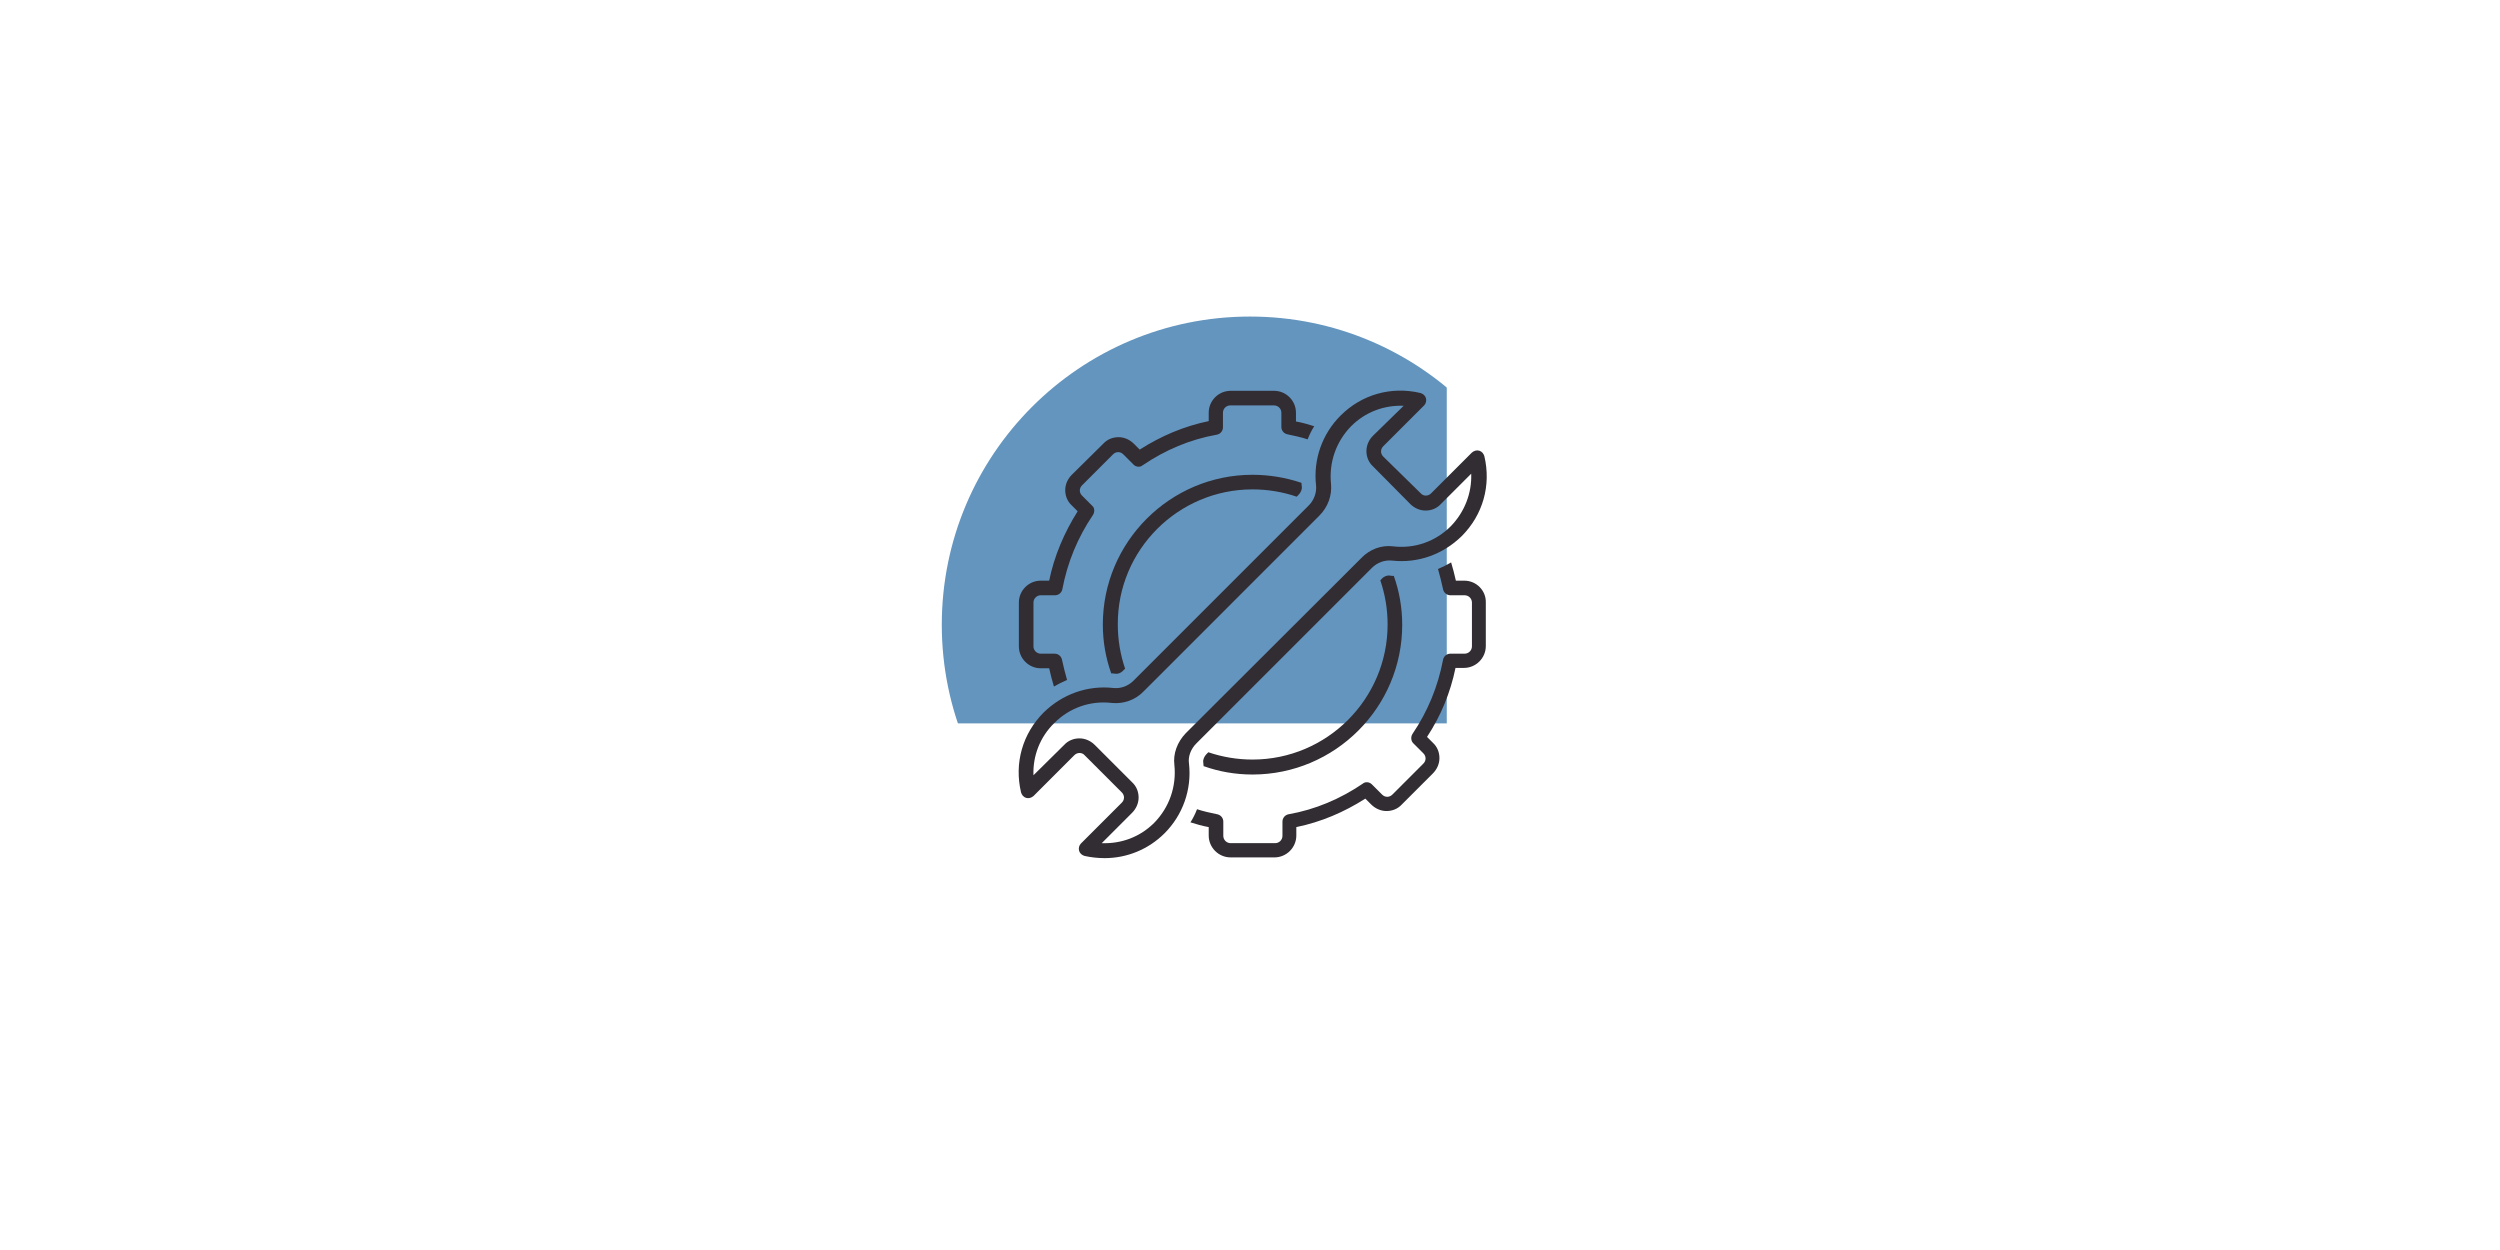 <svg xmlns="http://www.w3.org/2000/svg" xmlns:xlink="http://www.w3.org/1999/xlink" width="6912" zoomAndPan="magnify" viewBox="0 0 5184 2592" height="3456" preserveAspectRatio="xMidYMid meet" version="1.0"><defs><filter x="0%" y="0%" width="100%" height="100%" id="2186247e84"><feColorMatrix values="0 0 0 0 1 0 0 0 0 1 0 0 0 0 1 0 0 0 1 0" color-interpolation-filters="sRGB"/></filter><mask id="32d4cf0340"><g filter="url(#2186247e84)"><rect x="-518.4" width="6220.8" fill="#000000" y="-259.2" height="3110.4" fill-opacity="0.61"/></g></mask><clipPath id="fa61409313"><path d="M 0.895 0.398 L 1279.102 0.398 L 1279.102 1278.605 L 0.895 1278.605 Z M 0.895 0.398 " clip-rule="nonzero"/></clipPath><clipPath id="7a49877598"><path d="M 640 0.398 C 287.031 0.398 0.895 286.531 0.895 639.5 C 0.895 992.469 287.031 1278.605 640 1278.605 C 992.969 1278.605 1279.102 992.469 1279.102 639.5 C 1279.102 286.531 992.969 0.398 640 0.398 Z M 640 0.398 " clip-rule="nonzero"/></clipPath><clipPath id="59d7e1884e"><rect x="0" width="1280" y="0" height="1279"/></clipPath><clipPath id="645555f1be"><path d="M 2112 809 L 3083 809 L 3083 1779.668 L 2112 1779.668 Z M 2112 809 " clip-rule="nonzero"/></clipPath></defs><g mask="url(#32d4cf0340)"><g transform="matrix(1, 0, 0, 1, 1952, 656)"><g clip-path="url(#59d7e1884e)"><g clip-path="url(#fa61409313)"><g clip-path="url(#7a49877598)"><path fill="#005296" d="M 0.895 0.398 L 1279.102 0.398 L 1279.102 1278.605 L 0.895 1278.605 Z M 0.895 0.398 " fill-opacity="1" fill-rule="nonzero"/></g></g></g></g></g><path fill="#322d33" d="M 2597.219 1014.793 C 2629.016 1014.793 2660.055 1020.094 2688.824 1029.934 L 2692.609 1026.148 C 2697.152 1021.605 2700.18 1014.793 2699.422 1009.492 C 2699.422 1006.465 2698.668 1004.195 2698.668 1001.164 C 2666.871 990.566 2632.801 984.512 2597.219 984.512 C 2426.125 984.512 2286.828 1123.809 2286.828 1294.902 C 2286.828 1330.484 2292.883 1364.555 2304.238 1396.352 C 2307.266 1396.352 2309.539 1396.352 2312.566 1397.105 C 2317.867 1397.863 2324.68 1395.594 2329.223 1390.293 L 2333.008 1386.508 C 2323.164 1357.738 2317.867 1326.699 2317.867 1294.902 C 2317.109 1140.465 2442.781 1014.793 2597.219 1014.793 Z M 2597.219 1014.793 " fill-opacity="1" fill-rule="nonzero"/><path fill="#322d33" d="M 2597.219 1575.016 C 2565.422 1575.016 2534.383 1569.715 2505.617 1559.875 L 2501.832 1563.66 C 2497.289 1568.203 2494.262 1575.016 2495.016 1580.316 C 2495.016 1583.344 2495.773 1585.613 2495.773 1588.641 C 2527.57 1600 2561.637 1606.055 2597.219 1606.055 C 2768.316 1606.055 2907.613 1466.758 2907.613 1295.66 C 2907.613 1260.078 2901.559 1226.012 2890.203 1194.215 C 2887.172 1194.215 2884.902 1194.215 2881.875 1193.457 C 2876.574 1192.699 2869.762 1194.973 2865.219 1200.273 L 2862.191 1203.301 C 2872.031 1232.066 2877.332 1263.109 2877.332 1294.902 C 2877.332 1449.344 2751.66 1575.016 2597.219 1575.016 Z M 2597.219 1575.016 " fill-opacity="1" fill-rule="nonzero"/><path fill="#322d33" d="M 2158.125 1385.75 L 2175.539 1385.75 C 2178.566 1398.621 2181.594 1411.492 2185.379 1423.605 C 2194.465 1418.305 2203.551 1413.762 2212.633 1409.977 C 2208.848 1396.352 2205.062 1381.965 2202.035 1367.582 C 2200.523 1360.77 2194.465 1355.469 2186.895 1355.469 L 2158.125 1355.469 C 2149.801 1355.469 2142.984 1348.656 2142.984 1340.328 L 2142.984 1249.48 C 2142.984 1241.152 2149.801 1234.34 2158.125 1234.34 L 2187.652 1234.34 C 2195.223 1234.34 2201.277 1229.039 2202.793 1222.227 C 2213.391 1166.203 2234.59 1114.723 2266.387 1067.785 C 2270.172 1061.73 2270.172 1053.402 2264.871 1048.859 L 2243.676 1027.664 C 2240.645 1024.633 2239.133 1020.848 2239.133 1017.062 C 2239.133 1013.277 2240.645 1009.492 2243.676 1006.465 L 2308.023 942.113 C 2314.082 936.059 2323.164 936.059 2329.223 942.113 L 2350.418 963.312 C 2355.719 968.613 2364.047 969.367 2369.348 964.828 C 2416.285 933.031 2467.762 911.074 2523.785 901.234 C 2530.598 899.719 2535.898 893.664 2535.898 886.094 L 2535.898 855.809 C 2535.898 847.484 2542.711 840.668 2551.039 840.668 L 2641.887 840.668 C 2650.215 840.668 2657.027 847.484 2657.027 855.809 L 2657.027 885.336 C 2657.027 892.906 2662.328 898.961 2669.141 900.477 C 2683.523 903.504 2697.91 906.531 2711.535 911.074 C 2715.32 901.234 2719.863 892.148 2725.164 883.82 C 2713.051 880.035 2700.18 876.25 2687.309 873.98 L 2687.309 855.809 C 2687.309 830.828 2666.871 810.387 2641.887 810.387 L 2551.797 810.387 C 2526.812 810.387 2506.375 830.828 2506.375 855.809 L 2506.375 873.223 C 2454.895 883.82 2407.199 904.262 2363.289 932.273 L 2351.176 920.16 C 2342.848 911.832 2331.492 906.531 2319.379 906.531 C 2307.266 906.531 2295.91 911.074 2287.582 920.16 L 2222.477 984.512 C 2214.148 992.836 2208.848 1004.195 2208.848 1016.305 C 2208.848 1028.418 2213.391 1039.777 2222.477 1048.102 L 2234.59 1060.215 C 2206.578 1104.883 2186.137 1152.578 2175.539 1204.059 L 2158.125 1204.059 C 2133.145 1204.059 2112.703 1224.496 2112.703 1249.48 L 2112.703 1340.328 C 2112.703 1365.309 2133.145 1385.75 2158.125 1385.75 Z M 2158.125 1385.75 " fill-opacity="1" fill-rule="nonzero"/><path fill="#322d33" d="M 3036.312 1204.059 L 3018.902 1204.059 C 3015.875 1191.188 3012.844 1178.316 3009.059 1166.203 C 2999.977 1171.504 2990.891 1176.047 2981.805 1179.832 C 2985.59 1193.457 2989.375 1207.844 2992.406 1222.227 C 2993.918 1229.039 2999.977 1234.34 3007.547 1234.34 L 3037.07 1234.34 C 3045.398 1234.34 3052.211 1241.152 3052.211 1249.48 L 3052.211 1340.328 C 3052.211 1348.656 3045.398 1355.469 3037.07 1355.469 L 3007.547 1355.469 C 2999.977 1355.469 2993.918 1360.77 2992.406 1367.582 C 2981.805 1423.605 2960.609 1475.082 2928.812 1522.02 C 2925.027 1528.078 2925.785 1536.406 2930.324 1540.949 L 2951.523 1562.145 C 2954.551 1565.172 2956.066 1568.961 2956.066 1572.746 C 2956.066 1576.531 2954.551 1580.316 2951.523 1583.344 L 2887.172 1647.691 C 2881.117 1653.75 2872.031 1653.75 2865.977 1647.691 L 2844.777 1626.496 C 2839.48 1621.195 2831.152 1620.438 2825.852 1624.98 C 2778.914 1656.777 2727.434 1678.734 2671.41 1688.574 C 2664.598 1690.09 2659.301 1696.145 2659.301 1703.715 L 2659.301 1733.242 C 2659.301 1741.57 2652.484 1748.383 2644.156 1748.383 L 2551.797 1748.383 C 2543.469 1748.383 2536.656 1741.57 2536.656 1733.242 L 2536.656 1703.715 C 2536.656 1696.145 2531.355 1690.09 2524.543 1688.574 C 2510.16 1685.547 2495.773 1682.52 2482.148 1677.977 C 2478.363 1687.816 2473.82 1696.902 2468.52 1705.23 C 2480.633 1709.016 2493.504 1712.801 2506.375 1715.07 L 2506.375 1732.484 C 2506.375 1757.465 2526.812 1777.906 2551.797 1777.906 L 2642.645 1777.906 C 2667.625 1777.906 2688.066 1757.465 2688.066 1732.484 L 2688.066 1715.07 C 2739.547 1704.473 2787.242 1684.031 2831.152 1656.02 L 2843.266 1668.133 C 2851.59 1676.461 2862.949 1681.762 2875.062 1681.762 C 2887.172 1681.762 2898.531 1677.219 2906.855 1668.133 L 2971.207 1603.785 C 2979.535 1595.457 2984.836 1584.102 2984.836 1571.988 C 2984.836 1559.875 2980.293 1548.52 2971.207 1540.191 L 2959.094 1528.078 C 2987.863 1484.168 3007.547 1436.473 3018.145 1384.992 L 3035.559 1384.992 C 3060.539 1384.992 3080.98 1364.555 3080.98 1339.57 L 3080.98 1249.48 C 3081.738 1224.496 3061.297 1204.059 3036.312 1204.059 Z M 3036.312 1204.059 " fill-opacity="1" fill-rule="nonzero"/><g clip-path="url(#645555f1be)"><path fill="#322d33" d="M 2480.633 1541.703 L 2844.777 1177.559 C 2856.133 1166.203 2871.273 1160.906 2886.418 1162.418 C 2940.168 1168.477 2992.406 1149.551 3031.016 1111.695 C 3074.926 1067.785 3092.336 1006.465 3077.953 945.898 C 3076.438 940.602 3072.652 936.059 3067.352 934.543 C 3062.055 933.031 3056.754 934.543 3052.211 938.328 L 2967.422 1023.121 C 2961.363 1029.176 2951.523 1029.176 2946.223 1023.121 L 2868.246 946.656 C 2865.219 943.629 2863.703 939.844 2863.703 936.059 C 2863.703 932.273 2865.219 928.488 2868.246 925.461 L 2953.039 840.668 C 2956.824 836.883 2958.336 830.828 2956.824 825.527 C 2955.309 820.23 2950.766 816.441 2945.469 814.93 C 2884.902 800.547 2823.582 817.957 2779.672 861.867 C 2741.816 899.719 2722.891 952.715 2728.949 1006.465 C 2730.461 1020.848 2725.164 1036.746 2713.809 1048.102 L 2350.418 1411.492 C 2339.062 1422.848 2323.922 1428.145 2308.781 1426.633 C 2255.031 1420.574 2202.793 1439.504 2164.184 1477.355 C 2120.273 1521.266 2102.859 1582.586 2117.246 1643.152 C 2118.758 1648.449 2122.543 1652.992 2127.844 1654.508 C 2133.145 1656.02 2138.441 1654.508 2142.984 1650.723 L 2227.777 1565.93 C 2233.832 1559.875 2243.676 1559.875 2248.973 1565.93 L 2326.195 1643.152 C 2329.223 1646.18 2330.734 1649.965 2330.734 1653.75 C 2330.734 1657.535 2329.223 1661.32 2326.195 1664.348 L 2241.402 1749.141 C 2237.617 1752.926 2236.102 1758.98 2237.617 1764.281 C 2239.133 1769.578 2243.676 1773.363 2248.973 1774.879 C 2262.602 1777.906 2276.984 1779.422 2290.613 1779.422 C 2336.793 1779.422 2381.457 1761.25 2414.77 1727.941 C 2452.621 1690.09 2471.547 1637.094 2465.492 1583.344 C 2463.223 1568.961 2469.277 1553.062 2480.633 1541.703 Z M 2435.211 1586.371 C 2439.754 1631.039 2424.609 1674.191 2393.57 1705.988 C 2364.047 1735.512 2325.438 1749.895 2284.555 1748.383 L 2347.391 1685.547 C 2355.719 1677.219 2361.02 1665.863 2361.02 1653.75 C 2361.02 1641.637 2356.477 1630.281 2347.391 1621.953 L 2270.172 1544.734 C 2261.844 1536.406 2250.488 1531.105 2238.375 1531.105 C 2226.262 1531.105 2214.906 1535.648 2206.578 1544.734 L 2142.984 1607.57 C 2141.473 1567.445 2156.613 1528.078 2186.137 1499.309 C 2217.934 1467.512 2261.086 1452.371 2305.754 1457.672 C 2329.98 1459.941 2354.203 1451.613 2371.617 1433.445 L 2735.762 1069.301 C 2753.93 1051.133 2762.258 1026.906 2759.988 1003.438 C 2755.445 958.77 2770.586 915.617 2801.625 883.82 C 2831.152 854.297 2869.762 839.91 2910.641 841.426 L 2847.051 903.504 C 2838.723 911.832 2833.422 923.188 2833.422 935.301 C 2833.422 947.414 2837.965 958.77 2847.051 967.098 L 2924.27 1045.074 C 2932.598 1053.402 2943.953 1058.703 2956.066 1058.703 C 2968.18 1058.703 2979.535 1054.16 2987.863 1045.074 L 3050.699 982.238 C 3052.211 1022.363 3037.07 1061.73 3008.305 1091.254 C 2976.508 1123.051 2933.355 1138.191 2888.688 1132.895 C 2864.461 1129.867 2840.234 1138.949 2822.824 1157.121 L 2458.68 1520.508 C 2441.266 1538.676 2432.18 1562.902 2435.211 1586.371 Z M 2435.211 1586.371 " fill-opacity="1" fill-rule="nonzero"/></g></svg>